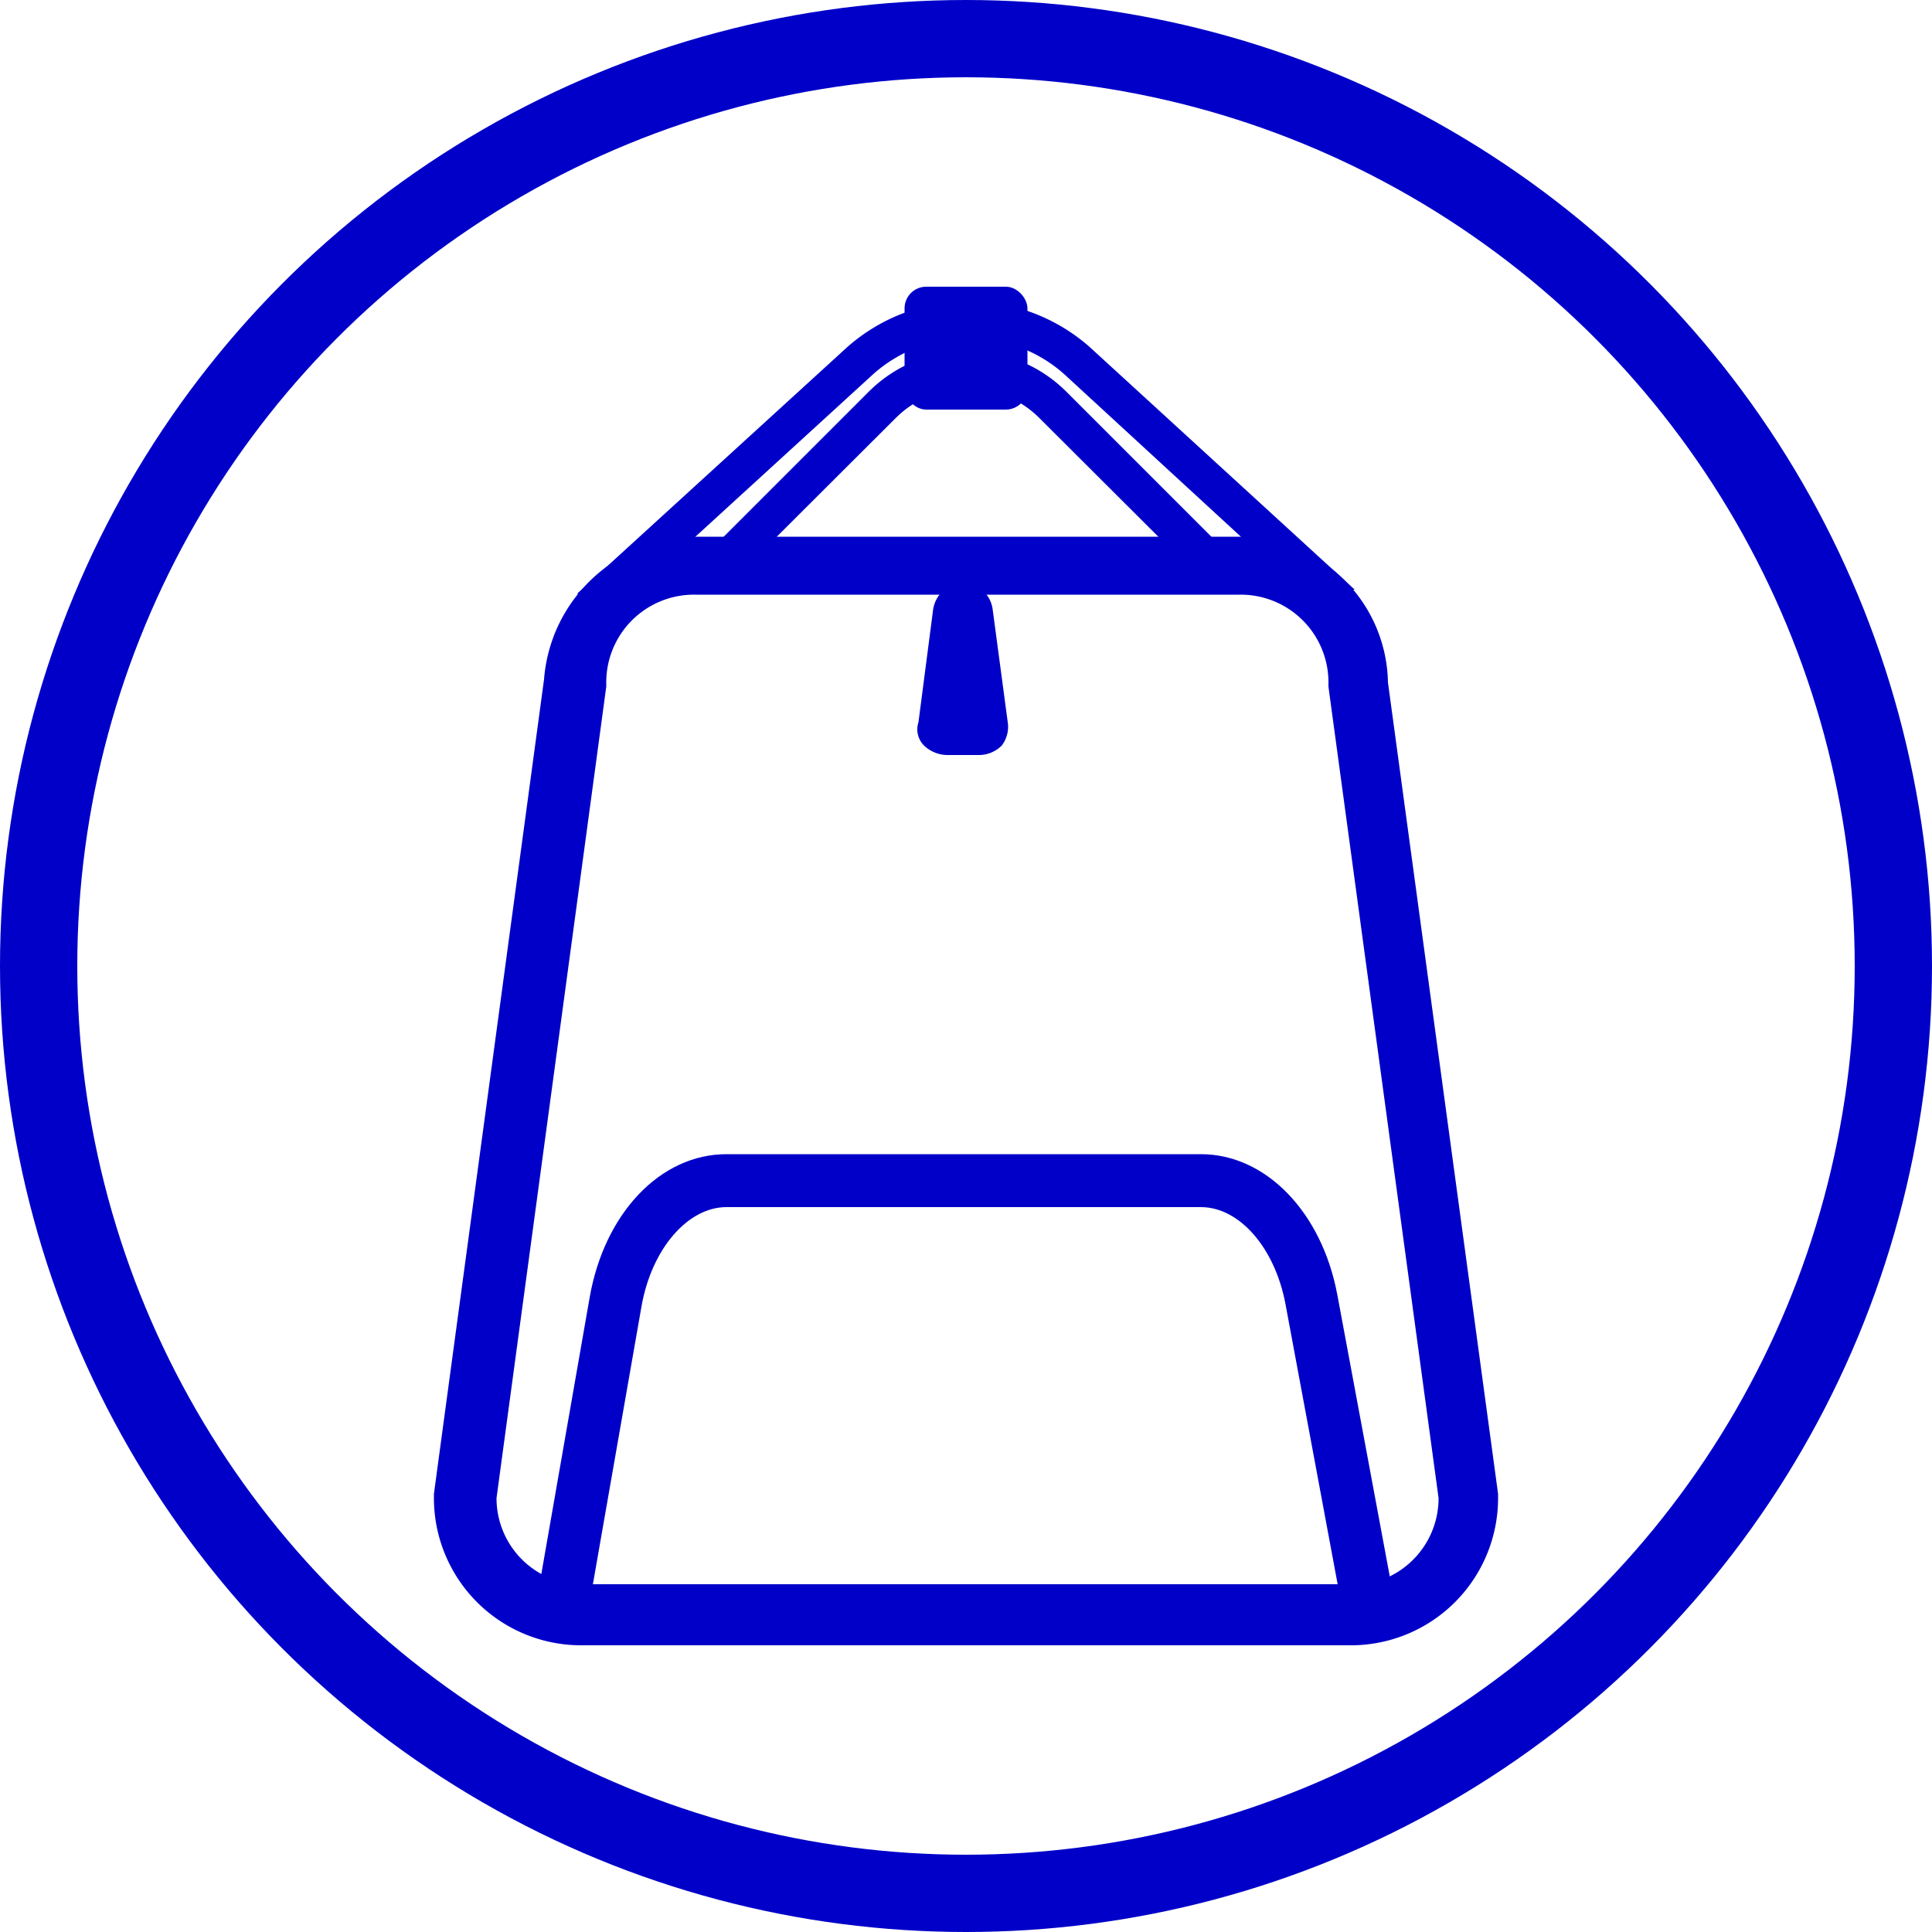 <svg xmlns="http://www.w3.org/2000/svg" viewBox="0 0 50 50"><defs><style>.cls-1{fill:#0000c8;}.cls-2{fill:none;stroke:#0000c8;stroke-linecap:round;stroke-linejoin:round;stroke-width:2px;}</style></defs><g id="Rond"><path class="cls-1" d="M25.31,19.54h-.77a.88.88,0,0,1-.62-.24.59.59,0,0,1-.15-.61l.38-2.92a.83.83,0,0,1,.77-.7.81.81,0,0,1,.77.7l.39,2.92a.79.79,0,0,1-.16.61A.84.84,0,0,1,25.31,19.54Z"/><path class="cls-1" d="M15.08,42.58a3.81,3.81,0,0,1-3.85-3.85v-.07l2.85-21.08A4,4,0,0,1,18,13.89H32.08a3.84,3.84,0,0,1,3.84,3.77l2.85,21v.07a3.81,3.81,0,0,1-3.85,3.85M35.31,41a2.25,2.25,0,0,0,1.92-2.23l-2.85-21v-.07a2.27,2.27,0,0,0-2.3-2.31H18a2.27,2.27,0,0,0-2.31,2.31v.07l-2.84,21a2.24,2.24,0,0,0,2,2.23"/><path class="cls-1" d="M34.84,42.19l-1.57-8.43c-.27-1.46-1.19-2.52-2.19-2.52H18.8c-1,0-1.94,1.08-2.2,2.58l-1.44,8.23-1.34-.23,1.44-8.24c.38-2.18,1.83-3.71,3.54-3.71H31.08c1.68,0,3.13,1.5,3.53,3.64l1.57,8.43Z"/><path class="cls-1" d="M18.77,15.22l-.69-.68,4.4-4.4a3.62,3.62,0,0,1,5.12,0l4.31,4.31-.68.69-4.32-4.31a2.63,2.63,0,0,0-3.74,0Z"/><rect class="cls-1" x="23.41" y="7.42" width="3.18" height="3.18" rx="0.56"/><path class="cls-1" d="M14.93,15.37l7-6.39a4.74,4.74,0,0,1,6.27,0l6.86,6.28ZM25.05,8.76a3.63,3.63,0,0,0-2.47.94l-5.13,4.69,15.11-.09-5-4.6A3.64,3.64,0,0,0,25.05,8.76Z"/><circle class="cls-2" cx="25" cy="25" r="24"/></g></svg>
